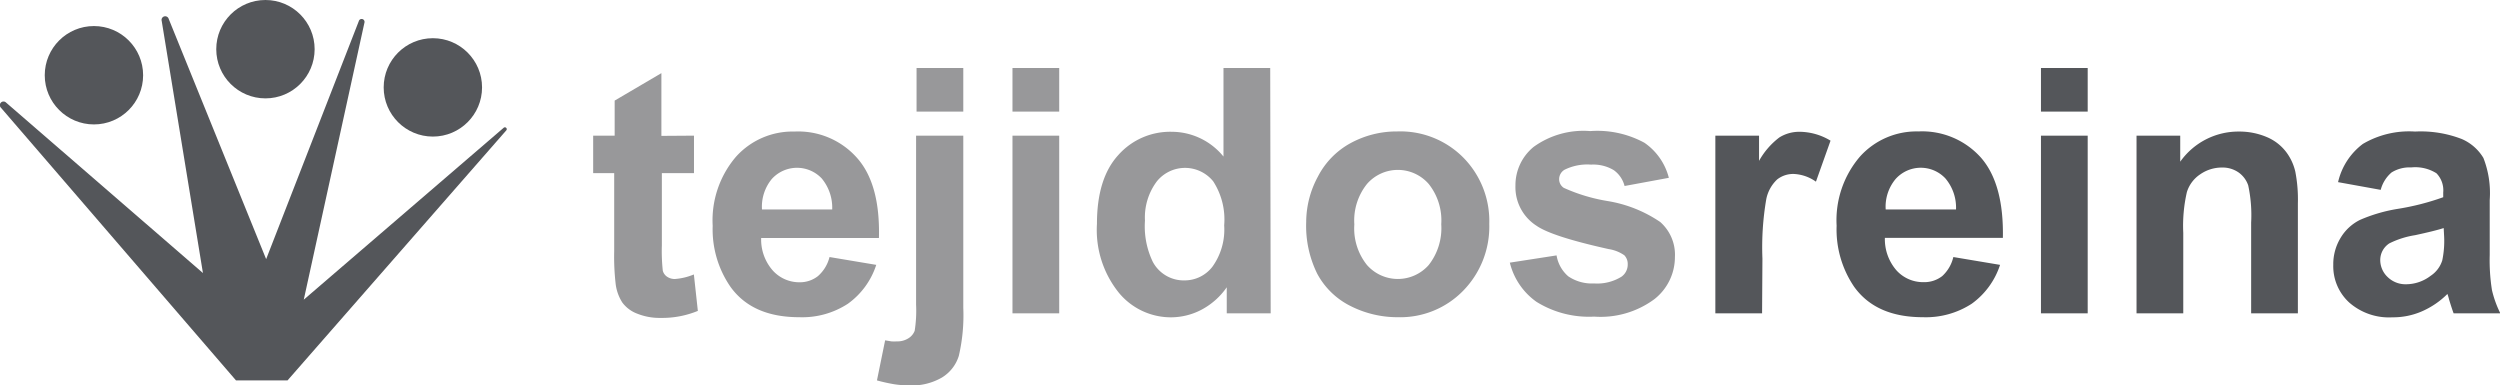 <svg xmlns="http://www.w3.org/2000/svg" viewBox="0 0 213.98 32.99"><defs><style>.cls-1{fill:#98989a;}.cls-2{fill:#54565a;}</style></defs><g id="Capa_2" data-name="Capa 2"><g id="Capa_1-2" data-name="Capa 1"><path class="cls-1" d="M59.4,11.61v3.21H56.65V21a15.65,15.65,0,0,0,.08,2.17.9.9,0,0,0,.36.51,1.16,1.16,0,0,0,.68.2,5.21,5.21,0,0,0,1.62-.39l.34,3.12a8,8,0,0,1-3.18.6,5.11,5.11,0,0,1-2-.36,2.82,2.82,0,0,1-1.28-.95,3.8,3.8,0,0,1-.57-1.56,20.51,20.51,0,0,1-.13-2.84V14.82H50.77V11.61h1.84v-3l4-2.35v5.37Z"/><path class="cls-1" d="M71,22l4,.67A6.58,6.58,0,0,1,72.57,26a7.14,7.14,0,0,1-4.17,1.15q-4,0-5.87-2.59A8.65,8.65,0,0,1,61,19.33a8.37,8.37,0,0,1,2-5.92,6.51,6.51,0,0,1,5-2.15,6.72,6.72,0,0,1,5.35,2.25q2,2.24,1.88,6.86H65.15a4,4,0,0,0,1,2.79,3.06,3.06,0,0,0,2.32,1A2.49,2.49,0,0,0,70,23.64,3.18,3.18,0,0,0,71,22Zm.23-4.07a3.92,3.92,0,0,0-.9-2.66,2.91,2.91,0,0,0-4.27.05,3.73,3.73,0,0,0-.84,2.61Z"/><path class="cls-1" d="M82.45,11.61V26.35a15.38,15.38,0,0,1-.38,4.1,3.31,3.31,0,0,1-1.46,1.87,5.13,5.13,0,0,1-2.76.67,8.79,8.79,0,0,1-1.3-.1,14.58,14.58,0,0,1-1.49-.33l.7-3.43.54.09a3.91,3.91,0,0,0,.46,0,1.75,1.75,0,0,0,1-.27,1.29,1.29,0,0,0,.53-.64,11.16,11.16,0,0,0,.12-2.23V11.61Zm-4-2.06V5.82h4V9.55Z"/><path class="cls-1" d="M86.66,9.55V5.82h4V9.55Zm0,17.27V11.61h4V26.82Z"/><path class="cls-1" d="M108.76,26.82H105V24.59a6.13,6.13,0,0,1-2.2,1.94,5.65,5.65,0,0,1-2.55.63,5.77,5.77,0,0,1-4.49-2.11,8.57,8.57,0,0,1-1.87-5.89c0-2.58.6-4.54,1.82-5.88a5.93,5.93,0,0,1,4.59-2,5.72,5.72,0,0,1,4.42,2.12V5.82h4ZM98,18.88a7,7,0,0,0,.67,3.53A3,3,0,0,0,101.41,24a3,3,0,0,0,2.37-1.18,5.44,5.44,0,0,0,1-3.53,6,6,0,0,0-.94-3.77,3.1,3.1,0,0,0-4.82,0A5.13,5.13,0,0,0,98,18.88Z"/><path class="cls-1" d="M111.8,19a8.2,8.2,0,0,1,1-3.88,6.8,6.8,0,0,1,2.8-2.87,8.25,8.25,0,0,1,4-1,7.59,7.59,0,0,1,5.66,2.25,7.73,7.73,0,0,1,2.21,5.66,7.85,7.85,0,0,1-2.23,5.72,7.51,7.51,0,0,1-5.61,2.27,8.86,8.86,0,0,1-4-.94,6.54,6.54,0,0,1-2.88-2.77A9.23,9.23,0,0,1,111.8,19Zm4.12.21A5,5,0,0,0,117,22.68a3.52,3.52,0,0,0,5.29,0,5.11,5.11,0,0,0,1.07-3.49,5,5,0,0,0-1.07-3.44,3.5,3.5,0,0,0-5.29,0A5,5,0,0,0,115.92,19.21Z"/><path class="cls-1" d="M129.23,22.48l4-.62a3,3,0,0,0,1,1.79,3.6,3.6,0,0,0,2.21.61,3.94,3.94,0,0,0,2.35-.58,1.27,1.27,0,0,0,.53-1.07,1.06,1.06,0,0,0-.29-.76,3.19,3.19,0,0,0-1.34-.53q-4.87-1.08-6.18-2a3.92,3.92,0,0,1-1.8-3.43,4.23,4.23,0,0,1,1.56-3.32,7.27,7.27,0,0,1,4.84-1.35,8.42,8.42,0,0,1,4.64,1,5.2,5.2,0,0,1,2.09,3l-3.79.7a2.38,2.38,0,0,0-.93-1.36,3.41,3.41,0,0,0-1.94-.47,4.39,4.39,0,0,0-2.27.44.94.94,0,0,0-.46.82.88.88,0,0,0,.4.73,15,15,0,0,0,3.76,1.13,11.21,11.21,0,0,1,4.49,1.79,3.73,3.73,0,0,1,1.26,3,4.58,4.58,0,0,1-1.75,3.6,7.74,7.74,0,0,1-5.17,1.5,8.5,8.5,0,0,1-4.92-1.26A5.78,5.78,0,0,1,129.23,22.48Z"/><path class="cls-2" d="M150.82,26.82h-4V11.61h3.74v2.16a6.47,6.47,0,0,1,1.73-2,3.21,3.21,0,0,1,1.74-.49,5.19,5.19,0,0,1,2.65.76l-1.25,3.51a3.54,3.54,0,0,0-1.89-.66,2.22,2.22,0,0,0-1.43.47,3.16,3.16,0,0,0-.93,1.68,24.36,24.36,0,0,0-.33,5.1Z"/><path class="cls-2" d="M167.19,22l4,.67A6.62,6.62,0,0,1,168.76,26a7.2,7.2,0,0,1-4.18,1.15q-4,0-5.87-2.59a8.71,8.71,0,0,1-1.51-5.24,8.37,8.37,0,0,1,2-5.92,6.51,6.51,0,0,1,5-2.15,6.75,6.75,0,0,1,5.36,2.25c1.3,1.49,1.93,3.78,1.87,6.86H161.33a4.07,4.07,0,0,0,1,2.79,3.07,3.07,0,0,0,2.32,1,2.49,2.49,0,0,0,1.59-.52A3.19,3.19,0,0,0,167.19,22Zm.23-4.07a3.87,3.87,0,0,0-.91-2.66,2.89,2.89,0,0,0-4.26.05,3.69,3.69,0,0,0-.85,2.61Z"/><path class="cls-2" d="M174.69,9.55V5.82h4V9.55Zm0,17.27V11.61h4V26.82Z"/><path class="cls-2" d="M196.68,26.82h-4V19.06a12.18,12.18,0,0,0-.25-3.19,2.23,2.23,0,0,0-.84-1.12,2.39,2.39,0,0,0-1.4-.41,3.24,3.24,0,0,0-1.87.58,2.83,2.83,0,0,0-1.14,1.52,12.85,12.85,0,0,0-.31,3.49v6.89h-4V11.61h3.74v2.23a6.1,6.1,0,0,1,5-2.58,6,6,0,0,1,2.43.48A4.05,4.05,0,0,1,195.67,13a4.45,4.45,0,0,1,.79,1.69,12.46,12.46,0,0,1,.22,2.71Z"/><path class="cls-2" d="M203.77,16.25l-3.65-.66a5.67,5.67,0,0,1,2.12-3.27,7.8,7.8,0,0,1,4.47-1.06,9.72,9.72,0,0,1,4,.64,4,4,0,0,1,1.85,1.62,8.26,8.26,0,0,1,.54,3.6l0,4.7a16.32,16.32,0,0,0,.19,3,9,9,0,0,0,.72,2h-4c-.1-.27-.23-.66-.39-1.19a4.45,4.45,0,0,0-.14-.47,7.1,7.1,0,0,1-2.21,1.5,6.17,6.17,0,0,1-2.5.5,5.16,5.16,0,0,1-3.7-1.27,4.21,4.21,0,0,1-1.36-3.22,4.33,4.33,0,0,1,.62-2.3A4,4,0,0,1,202,18.82a13.52,13.52,0,0,1,3.21-.94,21.35,21.35,0,0,0,3.91-1v-.4a2.09,2.09,0,0,0-.58-1.65,3.41,3.41,0,0,0-2.16-.5,2.92,2.92,0,0,0-1.68.43A2.92,2.92,0,0,0,203.77,16.25Zm5.39,3.27c-.52.17-1.34.37-2.45.61a7.53,7.53,0,0,0-2.2.7,1.7,1.7,0,0,0-.78,1.42,2,2,0,0,0,.63,1.46,2.19,2.19,0,0,0,1.6.62,3.48,3.48,0,0,0,2.08-.72,2.46,2.46,0,0,0,1-1.33,8.15,8.15,0,0,0,.16-2Z"/><path class="cls-2" d="M20.2,32.56h4.41L43.35,11.14a.16.16,0,0,0-.22-.22L26,25.65l5.2-23.74a.25.25,0,0,0-.47-.15L22.78,22.18,14.44,1.62a.31.31,0,0,0-.6.17l3.53,21.58L.52,8.78a.31.31,0,0,0-.44.44Z"/><circle class="cls-2" cx="22.72" cy="4.21" r="4.21"/><circle class="cls-2" cx="37.05" cy="7.48" r="4.21"/><circle class="cls-2" cx="8.04" cy="6.44" r="4.21"/></g></g></svg>